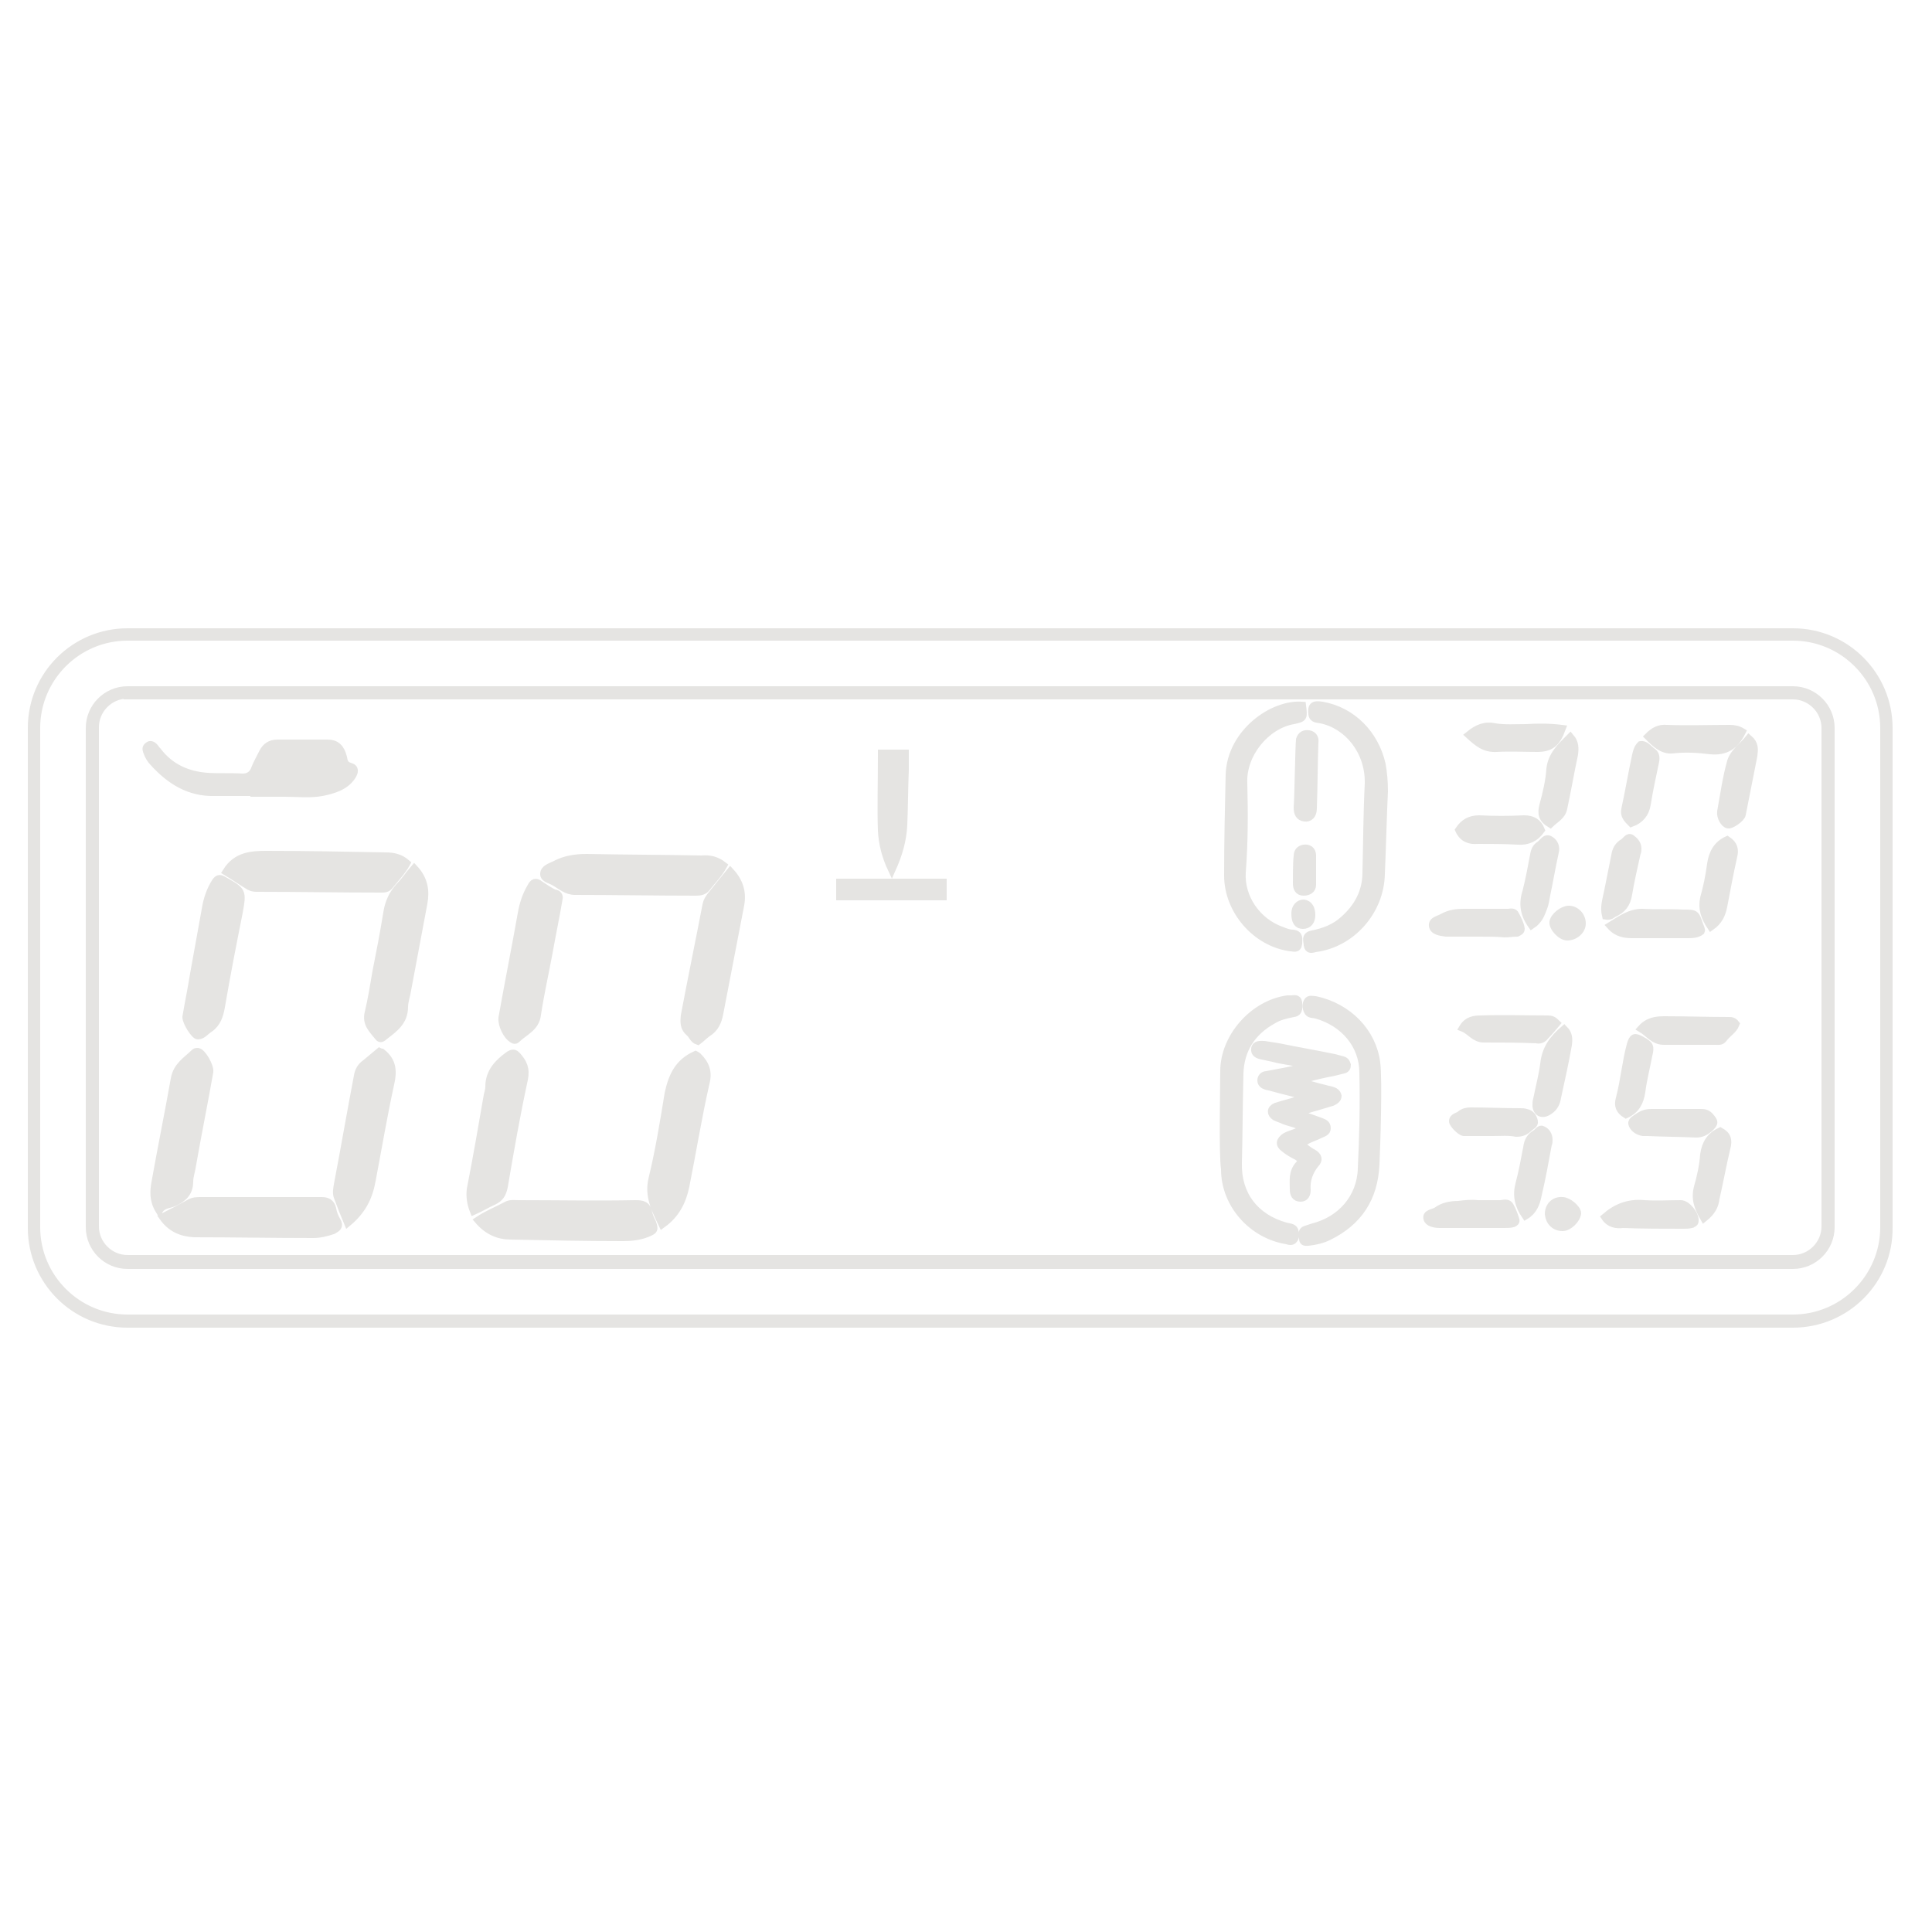 <svg xmlns="http://www.w3.org/2000/svg" xml:space="preserve" x="0" y="0" style="enable-background:new 0 0 250 250" version="1.1" viewBox="0 0 250 250"><style type="text/css">.st0{fill:#e5e4e2;stroke:#e5e4e2;stroke-miterlimit:10}</style><g id="Layer_1"><g><path d="M232 171.3H16.5c-6.9 0-12.4-5.6-12.4-12.4V94.2c0-6.9 5.6-12.4 12.4-12.4H232c6.9 0 12.4 5.6 12.4 12.4v64.6c.1 6.9-5.5 12.5-12.4 12.5zM16.5 82.4c-6.5 0-11.8 5.3-11.8 11.8v64.6c0 6.5 5.3 11.8 11.8 11.8H232c6.5 0 11.8-5.3 11.8-11.8V94.2c0-6.5-5.3-11.8-11.8-11.8H16.5z" class="st0"/><path d="M232 163.7H16.5c-2.7 0-4.9-2.2-4.9-4.9V94.2c0-2.7 2.2-4.9 4.9-4.9H232c2.7 0 4.9 2.2 4.9 4.9v64.6c0 2.7-2.2 4.9-4.9 4.9zM16.5 89.9c-2.3 0-4.2 1.9-4.2 4.2v64.6c0 2.3 1.9 4.2 4.2 4.2H232c2.3 0 4.2-1.9 4.2-4.2V94.2c0-2.3-1.9-4.2-4.2-4.2H16.5z" class="st0"/><g><g><path d="M93.6 112c-.6 1.1-1.5 2-2.2 2.9-.3.4-.8.5-1.3.5-5.2 0-10.5-.1-15.7-.1-1.1 0-1.8-.7-2.7-1.2-.5-.3-1.3-.4-1.3-1 0-.7.8-.9 1.4-1.2 1.3-.7 2.7-.9 4.1-.9 5 .1 9.9.1 14.9.2 1-.1 1.9.1 2.8.8zM90 136.5s.2.1.3.2c1 1 1.4 2 1 3.5-1 4.4-1.7 8.8-2.6 13.3-.4 1.9-1.2 3.6-3 4.9-.9-1.9-1.8-3.6-1.3-5.8.9-3.7 1.5-7.4 2.1-11.1.5-2.3 1.3-4 3.5-5zM61.9 157.9c1.2-.8 2.5-1.3 3.6-1.9.5-.3 1-.2 1.6-.2 5 0 10.1.1 15.1 0 .9 0 1.5.1 1.7 1.1.1.5.3.9.5 1.3.3.9.3 1-.7 1.4-1 .4-2.1.5-3.1.5-4.8 0-9.6-.1-14.5-.2-1.6 0-3-.6-4.2-2zM94.5 112.8c1.2 1.3 1.6 2.7 1.3 4.3-.9 4.7-1.8 9.3-2.7 14-.2 1.1-.6 2-1.6 2.6-.4.3-.8.7-1.2 1-.6-.2-.7-.8-1.1-1.1-.7-.6-.7-1.3-.6-2.2.9-4.8 1.9-9.6 2.8-14.3.1-.5.3-.8.6-1.2.8-1 1.6-2 2.5-3.1zM72.3 116.3c-.4 2.4-.9 4.7-1.3 7-.5 2.7-1.1 5.3-1.5 8-.2 1.7-1.7 2.2-2.7 3.2-.1.1-.3.1-.4 0-.8-.4-1.5-1.9-1.4-2.8.8-4.5 1.7-9 2.5-13.5.2-1.2.6-2.4 1.2-3.4.3-.6.6-.8 1.2-.3.6.4 1.2.8 1.8 1.1.5 0 .7.4.6.7zM61.3 156.7c-.4-1-.5-1.9-.4-2.8.8-4.1 1.5-8.1 2.2-12.2.1-.4.2-.7.2-1.1 0-1.9 1.2-3.1 2.6-4.1.5-.3.7-.2 1 .1.8.9 1.2 1.7.9 3.1-1 4.6-1.8 9.2-2.6 13.9-.2.9-.5 1.4-1.3 1.8-.9.4-1.7.9-2.6 1.3z" class="st0"/></g><g><path d="M29.3 112.8c1.3-2.1 3.3-2.2 5.2-2.2 5.1 0 10.3.1 15.4.2 1 0 1.9.2 2.7.9-.6 1.1-1.5 2-2.2 2.9-.3.4-.7.4-1.1.4-5.3 0-10.6-.1-15.9-.1-.4 0-.7 0-1.1-.2-1-.6-2-1.3-3-1.9zM21.1 157.5c1.2-.6 2.3-1.2 3.4-1.8.5-.3 1-.3 1.5-.3h15.6c.7 0 1.2.2 1.4 1 .1.6.3 1.1.6 1.6.4.7 0 .9-.5 1.2-.9.3-1.7.5-2.6.5-5.1 0-10.3-.1-15.4-.1-1.7-.1-3-.7-4-2.1zM45 158.2c-.5-1.2-.9-2.2-1.3-3.3-.2-.5-.1-1 0-1.6.9-4.7 1.7-9.4 2.6-14.1.1-.6.4-1.2 1-1.6l1.8-1.5c.2.1.3.1.3.1 1.4 1.1 1.5 2.4 1.1 4.1-.9 4.1-1.6 8.3-2.4 12.5-.4 2.2-1.3 3.9-3.1 5.4zM53.6 112.4c1.3 1.4 1.5 2.9 1.2 4.5-.7 3.7-1.4 7.5-2.1 11.2-.1.7-.4 1.5-.4 2.2 0 1.9-1.3 2.8-2.6 3.8-.2.2-.5.4-.7.1-.7-.9-1.7-1.7-1.3-3.2.4-1.7.7-3.5 1-5.3.5-2.5 1-5.1 1.4-7.6.2-1.3.7-2.4 1.6-3.4.7-.7 1.2-1.5 1.9-2.3zM24.1 131.6c.3-1.8.7-3.7 1-5.6.5-2.8 1-5.5 1.5-8.3.2-1.3.6-2.5 1.3-3.6.3-.4.5-.5 1-.2 2.5 1.4 2.5 1.4 2 4.2-.8 4-1.6 8.1-2.3 12.2-.2 1.1-.5 2.1-1.5 2.8-.5.3-.9.9-1.5.9-.4 0-1.5-1.7-1.5-2.4zM20.6 156.6c-.8-1.3-.7-2.5-.5-3.6.8-4.5 1.7-8.9 2.5-13.4.3-1.7 1.6-2.4 2.6-3.4.1-.1.3-.1.4-.1.6.1 1.6 1.9 1.5 2.6-.7 4-1.5 7.9-2.2 11.9-.1.8-.4 1.6-.4 2.3 0 1.5-.9 2.2-2 2.7-.6.3-1.4.2-1.9 1z" class="st0"/></g></g><path d="M32.9 102.5h-5.1c-3.3.1-5.8-1.5-7.9-3.8-.4-.4-.7-.9-.9-1.5-.1-.3-.1-.5.2-.7.2-.2.5-.1.7.1.2.2.3.4.5.6 1.6 2.1 3.8 3.1 6.4 3.3 1.5.1 3.1 0 4.6.1.7 0 1.2-.3 1.5-.9.3-.8.7-1.5 1.1-2.3.4-.8 1-1.2 1.9-1.2h6.5c1.1 0 1.7.6 2 1.8.1.6.2 1 .9 1.2.7.2.6.7.2 1.3-.9 1.3-2.4 1.7-3.8 2-1.6.3-3.2.1-4.8.1h-4v-.1z" class="st0"/><g><path d="M178.7 113.1c-.1 4.8-3.8 9-8.5 9.6-.4.1-.9.3-1-.4 0-.5-.4-1.2.6-1.4 1.5-.3 2.9-.8 4.1-1.9 1.8-1.6 2.9-3.6 2.9-6.1.1-3.8.1-7.6.3-11.5.1-4.2-2.7-7.6-6.2-8.3-.4-.1-1 0-1.1-.7-.1-1 .1-1.3 1.3-1.1 3.9.7 6.8 3.7 7.7 7.6.2 1.1.3 2.3.3 3.5-.1 1.6-.3 8.7-.4 10.7zM168.5 91.3c.2 1.6.2 1.6-1.1 1.9-3.6.6-6.7 4.4-6.5 8.2.1 3.8.1 7.6-.2 11.5-.2 3.3 2 6.4 5.1 7.5.5.2 1 .4 1.5.4.9.1.7.7.7 1.3-.1.8-.6.5-1 .5-4.5-.6-8.1-4.8-8.1-9.3 0-4.4.1-8.7.2-13.1.2-5.4 5.6-9.2 9.4-8.9z" class="st0"/><path d="M168.2 95.7c.2-.6.6-.8 1.2-.7.5.1.8.5.7 1.1-.1 2.8-.1 5.7-.2 8.5 0 .9-.5 1.3-1.1 1.2-.7-.1-.9-.6-.9-1.3.1-1.1.2-7.9.3-8.8zM167.9 110.8c0-.6.3-.9.8-1 .6-.1 1.1.2 1.1.9v3.8c0 .6-.5.9-1.1.9-.7 0-.9-.5-.9-1.1 0-.6 0-2.9.1-3.5zM169.7 118.4c0 .8-.4 1.3-1.1 1.3-.7 0-1-.5-1-1.5 0-.8.5-1.3 1.1-1.3.7.1 1 .7 1 1.5z" class="st0"/></g><g><path d="M169.3 138c-1.7-.7-3.2-.7-4.6-1.1-.5-.1-.9-.2-1.4-.3-.5-.1-1-.3-.9-.9.1-.6.7-.5 1.2-.5.6.1 1.3.2 1.9.3 2.4.5 4.8.9 7.2 1.4.4.1.7.2 1.1.3.3.1.4.3.5.6 0 .3-.1.5-.4.6l-1.2.3c-1.6.3-3.3.7-4.9 1.2 1.2.3 2.4.7 3.7 1 .3.1.5.1.8.2.4.1.7.3.8.7 0 .4-.3.6-.7.8-.7.2-1.3.4-2 .6-.8.2-1.6.5-2.7.8 1.2.4 2.2.8 3.1 1.1.5.2.9.3.9.9 0 .5-.5.6-.9.8-.8.4-1.7.6-2.5 1.3.6.4 1 .8 1.6 1.1.7.4.8.9.3 1.4-.8 1-1.2 2.1-1.1 3.4 0 .5-.2 1-.8 1-.7 0-.9-.5-.9-1.1 0-1.1-.2-2.2.7-3.2.5-.5.2-.8-.3-1.1-.6-.3-1.1-.6-1.6-1-.7-.5-.6-1 .1-1.5.7-.4 1.6-.5 2.4-1.1-.8-.6-1.7-.7-2.5-1-.4-.2-.8-.3-1.2-.5-.6-.4-.6-1 .1-1.3.9-.3 1.8-.5 2.7-.8.3-.1.8 0 1-.6-1.4-.4-2.8-.7-4.2-1.1-.3-.1-.5-.1-.8-.2-.3-.1-.6-.3-.6-.7 0-.4.3-.7.7-.7 1.6-.3 3.3-.6 5.4-1.1z" class="st0"/><path d="M158.4 138.6c0-4.4 3.8-8.7 8.2-9.3h.5c.3 0 .8-.2.9.4 0 .5.2 1.3-.6 1.4-1 .2-1.9.4-2.7.9-2.7 1.5-4.2 3.8-4.3 6.9-.1 3.9-.1 7.8-.2 11.6-.1 4.1 2.2 7.1 6.2 8.2.4.1.9.1 1.1.5.1.4.2.9-.1 1.2-.2.3-.6.2-.9.1-4.4-.7-8-4.6-8-9.2-.3-2.1-.1-10.6-.1-12.7zM178 150.7c-.2 4.3-2.2 7.4-6.1 9.3-.8.4-1.7.6-2.6.7-.3 0-.7.1-.7-.4 0-.4-.3-1 .4-1.2l.9-.3c3.6-.9 6.2-3.8 6.3-7.6.2-4.1.3-8.3.2-12.4 0-3.6-2.5-6.5-6.1-7.5-.4-.1-.9 0-1.1-.5-.2-.4-.2-.9 0-1.2.2-.4.7-.2 1-.2 4.3.9 7.4 4.2 7.9 8.1.3 2.3 0 11.1-.1 13.2z" class="st0"/></g><g><path d="M220.1 120.5c-.5.4-1.2.4-1.8.4h-7c-1 0-2-.1-2.9-1.1 1.3-.8 2.5-1.7 4.1-1.7 1.7.1 3.5 0 5.3.1 1.6 0 1.6 0 2.1 1.5.1.3.3.6.2.8zM225.4 94.7c-.9 1.8-2.1 2.6-4.1 2.4-1.6-.2-3.3-.3-4.9-.1-1.3.1-2.2-.8-3.1-1.7.7-.7 1.4-1.1 2.4-1 2.7.1 5.4 0 8.1 0 .6 0 1.1.1 1.6.4zM197.5 94.2c1.5-.1 3-.1 4.6.1-.7 1.9-1.5 2.5-3.2 2.5-1.7 0-3.5-.1-5.2 0-1.6.1-2.5-.7-3.6-1.7 1.1-.9 2.1-1.3 3.4-1 1.3.2 2.6.1 4 .1zM188.8 107.4c.6-.9 1.4-1.4 2.6-1.4 1.9.1 3.9.1 5.8 0 1.1 0 1.8.4 2.2 1.4-.7 1-1.7 1.5-3 1.4-1.7-.1-3.5-.1-5.2-.1-1 .1-1.9-.2-2.4-1.3zM226.3 95.6c.8.7.7 1.4.6 2.2-.5 2.5-1 5.1-1.5 7.6-.1.5-1.4 1.4-1.8 1.3-.5-.1-1-1-.9-1.7.4-2.2.7-4.4 1.3-6.5.4-1.2 1.5-1.9 2.3-2.9zM198.2 119.7c-1-1.4-1.2-2.8-.7-4.3.4-1.6.7-3.2 1-4.8.1-.6.3-1 .8-1.3.4-.3.7-1 1.3-.6.5.3.8.9.6 1.6-.4 1.8-.7 3.6-1.1 5.5-.1.6-.2 1.2-.4 1.7-.3.8-.6 1.6-1.5 2.2zM191.4 120.7h-4.3c-.7-.1-1.6-.2-1.7-.9-.1-.7.8-.8 1.3-1.1.9-.5 1.8-.6 2.7-.6h5.7c.3 0 .8-.2 1 .3.3.6.6 1.1.7 1.8 0 .3-.3.4-.5.5-.5 0-1.1.1-1.6.1-1-.1-2.1-.1-3.3-.1zM223.5 108.7c.9.6 1 1.3.8 2.1-.5 2.2-.9 4.4-1.3 6.5-.2 1-.6 1.9-1.6 2.6-.8-1.2-1.2-2.3-.9-3.7.4-1.4.7-2.9.9-4.4.2-1.4.8-2.5 2.1-3.1zM203.2 95.4c.6.7.6 1.4.5 2.2-.5 2.3-.9 4.7-1.4 7-.2 1-1.1 1.4-1.7 2-1-.6-1.2-1.3-.9-2.4.4-1.5.8-3.1.9-4.7.2-1.8 1.4-2.9 2.6-4.1zM207.8 118.5c-.3-1.2.1-2.2.3-3.3l.9-4.5c.1-.7.4-1.3 1.1-1.7.3-.2.6-.8 1-.5.4.3.8.7.8 1.3 0 .2 0 .4-.1.6-.4 1.8-.8 3.5-1.1 5.3-.2 1.3-.8 2-1.9 2.5-.2.1-.4.4-1 .3zM211.1 106.5c-.5-.5-1-1-.8-1.8.5-2.3.9-4.7 1.4-7 .1-.4.2-.9.6-1.3.6-.1 1 .5 1.4.8.5.3.6.7.5 1.3-.4 1.9-.8 3.7-1.1 5.6-.2 1.2-.9 2-2 2.4zM202.8 121.2c-.8 0-1.9-1.2-1.8-1.9.1-.7 1.2-1.6 2-1.6.9 0 1.7.8 1.7 1.8 0 .9-.9 1.7-1.9 1.7z" class="st0"/></g><g><path d="M207.7 157.5c1.5-1.3 3.1-1.9 5.1-1.7 1.6.1 3.2 0 4.7 0 .8 0 1.9 1.4 1.8 2.2 0 .3-.3.3-.4.4-.4.1-.7.1-1.1.1-2.6 0-5.2 0-7.8-.1-.8.1-1.7 0-2.3-.9zM201.4 132.4c-.5.6-1 1.2-1.5 1.7-.3.4-.7.5-1.1.4-2.3-.1-4.6-.1-6.8-.1-1.2 0-1.7-1-2.7-1.4.6-1 1.5-1.1 2.3-1.1 2.9-.1 5.8 0 8.7 0 .4 0 .7.1 1.1.5zM193.2 146.5h-3.8c-.5-.1-1.4-1.1-1.4-1.4 0-.6.7-.6 1-.9.4-.3.8-.4 1.3-.4 2.1 0 4.2.1 6.4.1.3 0 .5 0 .8.1.6.1.9.6 1 1.1.1.4-.4.6-.6.8-.5.5-1 .7-1.7.7-1-.2-2-.1-3-.1zM212.4 133.1c.9-1 2-1.1 3-1.1 2.8 0 5.5.1 8.3.1.3 0 .6 0 .9.4-.3.8-1.1 1.2-1.6 1.9-.3.4-.7.3-1 .3h-6.7c-1.3 0-1.9-1-2.9-1.6zM220.5 157.6c-.8-1.4-1.2-2.5-.8-4 .4-1.4.7-2.8.8-4.2.2-1.4.8-2.4 2.1-3 .9.5 1.1 1.1.8 2.2-.5 2.1-.9 4.3-1.4 6.5-.1.9-.5 1.7-1.5 2.5zM191.2 155.8h2.9c.4 0 1-.3 1.3.3.3.5.5 1.1.7 1.7.1.3-.1.4-.3.5-.4.1-.7.1-1.1.1h-8.4c-.7 0-1.5-.2-1.6-.7-.2-.7.7-.7 1.2-1 .8-.6 1.8-.8 2.8-.8.8-.1 1.7-.2 2.5-.1 0-.1 0-.1 0 0zM202.4 133.2c.6.6.6 1.3.5 2-.4 2.3-.9 4.5-1.4 6.8-.1.7-.4 1.3-1 1.7-.8.6-1.6.4-1.7-.6 0-.3 0-.6.1-.9.3-1.5.7-3 .9-4.5.2-2 1.2-3.3 2.6-4.5zM216.7 144h3.3c.4 0 .8 0 1.2.4.7.8.7.9 0 1.6-.5.4-1 .7-1.7.7-2.1-.1-4.2-.1-6.3-.2h-.6c-.7-.1-1.3-.6-1.4-1.1-.1-.4.6-.7 1-1 .5-.3.9-.4 1.5-.4h3zM197.4 157.3c-.9-1.3-1.2-2.6-.8-4.1.4-1.5.7-3.1 1-4.7.1-.8.4-1.4 1.1-1.8.3-.2.6-.7.9-.5.5.2.8.7.8 1.3 0 .2 0 .4-.1.6-.4 2.2-.8 4.4-1.3 6.5-.2 1.1-.6 2.1-1.6 2.7zM210.4 144.2c-.8-.5-1.1-1.1-.8-2.1.6-2.3.8-4.7 1.4-6.9.3-1 .5-1.1 1.4-.6 1.1.6 1.2.8.9 2-.3 1.6-.7 3.1-.9 4.7-.2 1.3-.7 2.3-2 2.9zM200.4 157.1c0-1 .7-1.8 1.8-1.7.7 0 1.9 1 1.9 1.6-.1.8-1.1 1.8-1.9 1.8-1 0-1.7-.7-1.8-1.7z" class="st0"/></g><path d="M108.7 114.2H122v1.8h-13.3zM114.1 97.6c0 4-.1 7 0 9.9.1 1.7.5 3.3 1.3 5 .9-2 1.4-3.8 1.5-5.7.1-2.4.1-4.8.2-7.2v-2.1h-3zm1.4 11.2c-.7-1.5-.7-3.7.1-5 .5 1.3.5 3.3-.1 5z" class="st0"/></g></g></svg>